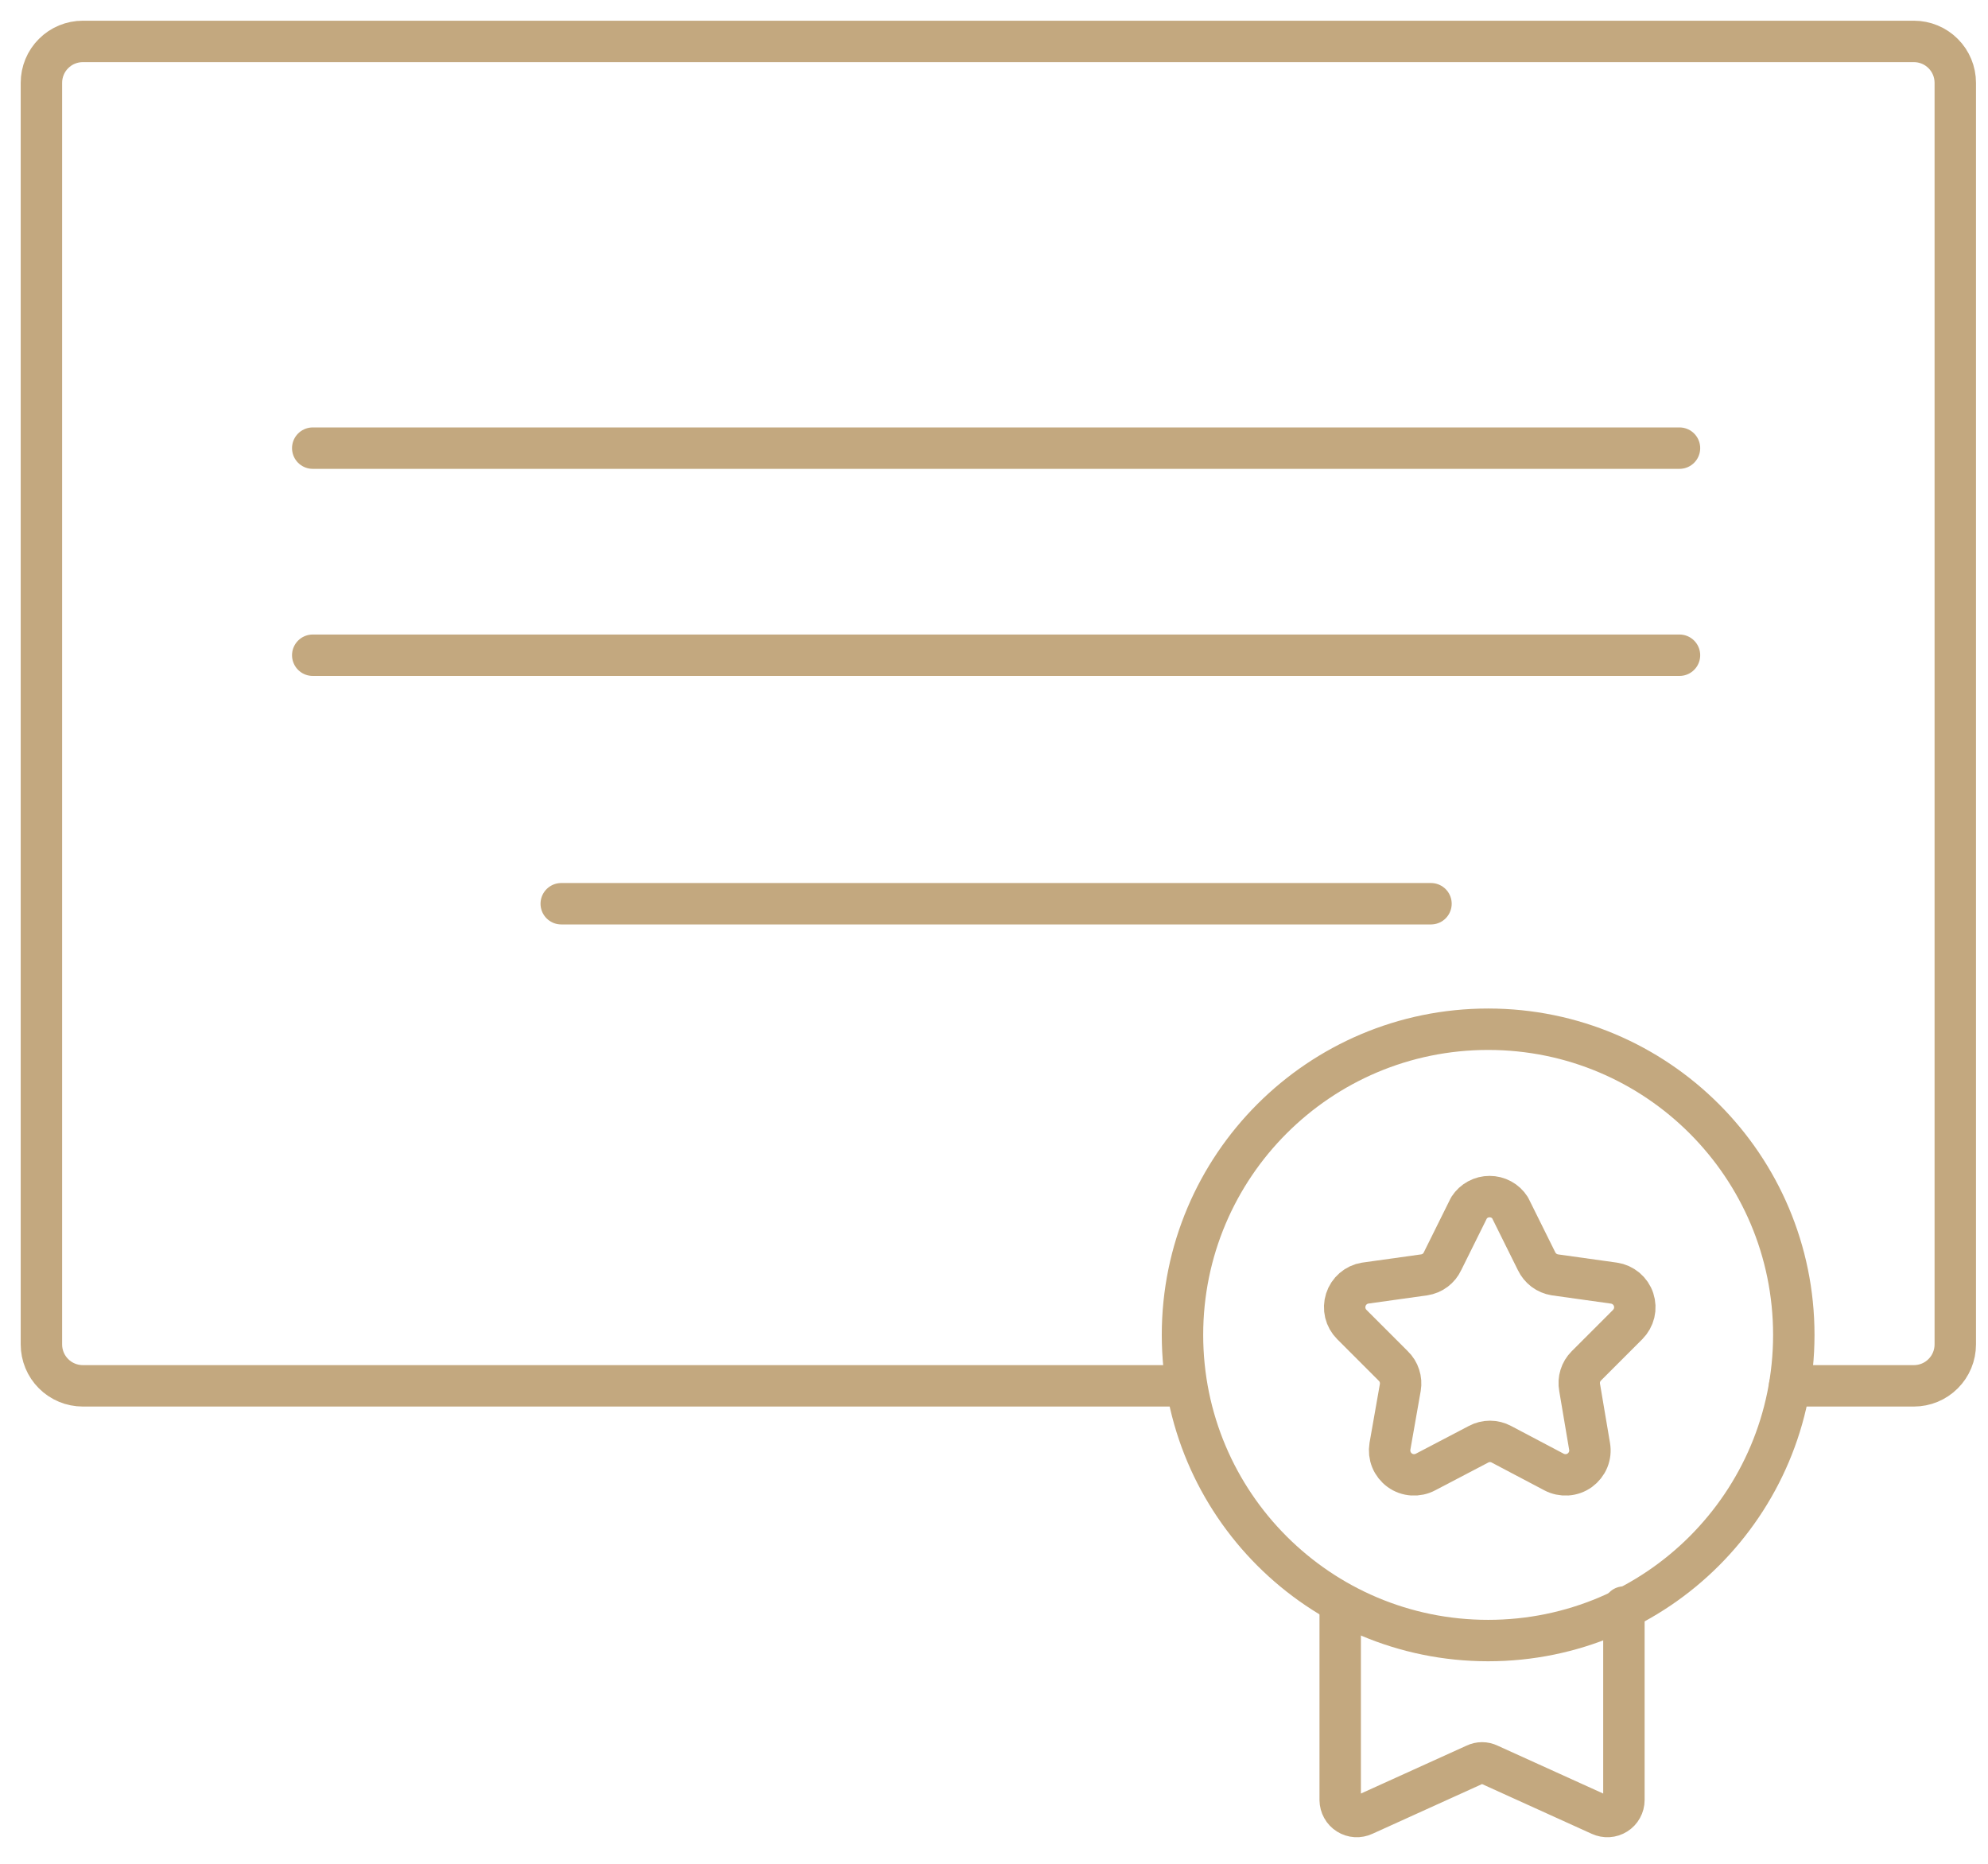 <svg width="48" height="45" viewBox="0 0 48 45" fill="none" xmlns="http://www.w3.org/2000/svg">
<path d="M28.64 33.46H2C1.735 33.46 1.48 33.355 1.293 33.167C1.105 32.98 1 32.725 1 32.46V2C1 1.735 1.105 1.48 1.293 1.293C1.48 1.105 1.735 1 2 1H46.21C46.475 1 46.73 1.105 46.917 1.293C47.105 1.48 47.21 1.735 47.21 2V32.46C47.21 32.725 47.105 32.98 46.917 33.167C46.73 33.355 46.475 33.46 46.21 33.46H43.21" stroke="#C3A87F" stroke-linecap="round" stroke-linejoin="round"/>
<path d="M35.931 39.61C40.007 39.61 43.311 36.306 43.311 32.23C43.311 28.154 40.007 24.85 35.931 24.85C31.855 24.85 28.551 28.154 28.551 32.23C28.551 36.306 31.855 39.61 35.931 39.61Z" stroke="#C3A87F" stroke-linecap="round" stroke-linejoin="round"/>
<path d="M36.46 29.16L37.1 30.45C37.141 30.536 37.203 30.611 37.279 30.669C37.356 30.727 37.446 30.764 37.54 30.78L38.97 30.98C39.078 30.996 39.179 31.042 39.263 31.112C39.346 31.182 39.409 31.274 39.443 31.378C39.477 31.482 39.482 31.593 39.457 31.699C39.431 31.805 39.377 31.902 39.3 31.98L38.3 32.98C38.233 33.047 38.184 33.129 38.156 33.22C38.128 33.31 38.123 33.406 38.14 33.5L38.38 34.92C38.399 35.028 38.387 35.14 38.345 35.243C38.303 35.345 38.233 35.433 38.144 35.498C38.054 35.563 37.948 35.601 37.838 35.608C37.728 35.615 37.618 35.592 37.52 35.54L36.25 34.87C36.166 34.825 36.071 34.801 35.975 34.801C35.88 34.801 35.785 34.825 35.7 34.87L34.42 35.54C34.323 35.592 34.213 35.615 34.103 35.608C33.992 35.601 33.886 35.563 33.797 35.498C33.707 35.433 33.638 35.345 33.596 35.243C33.554 35.14 33.542 35.028 33.56 34.92L33.81 33.5C33.826 33.406 33.819 33.309 33.789 33.219C33.76 33.128 33.709 33.046 33.64 32.98L32.64 31.98C32.563 31.903 32.509 31.807 32.483 31.701C32.458 31.596 32.462 31.485 32.495 31.382C32.528 31.278 32.589 31.186 32.671 31.115C32.753 31.044 32.853 30.997 32.96 30.98L34.39 30.78C34.485 30.765 34.575 30.728 34.652 30.67C34.729 30.612 34.79 30.537 34.83 30.45L35.47 29.16C35.524 29.077 35.597 29.009 35.684 28.962C35.77 28.915 35.867 28.891 35.965 28.891C36.064 28.891 36.161 28.915 36.247 28.962C36.334 29.009 36.407 29.077 36.46 29.16V29.16Z" stroke="#C3A87F" stroke-linecap="round" stroke-linejoin="round"/>
<path d="M39.209 38.801V43.461C39.209 43.528 39.192 43.594 39.159 43.653C39.127 43.712 39.08 43.761 39.023 43.797C38.966 43.833 38.901 43.854 38.834 43.858C38.767 43.862 38.7 43.849 38.639 43.821L35.949 42.601C35.898 42.576 35.842 42.563 35.784 42.563C35.727 42.563 35.671 42.576 35.619 42.601L32.929 43.821C32.869 43.849 32.802 43.862 32.734 43.858C32.667 43.854 32.603 43.833 32.546 43.797C32.489 43.761 32.442 43.712 32.41 43.653C32.377 43.594 32.36 43.528 32.359 43.461V38.851" stroke="#C3A87F" stroke-linecap="round" stroke-linejoin="round"/>
<path d="M13.551 21.82H34.551" stroke="#C3A87F" stroke-linecap="round" stroke-linejoin="round"/>
<path d="M7.551 10.82H40.551" stroke="#C3A87F" stroke-linecap="round" stroke-linejoin="round"/>
<path d="M7.551 15.82H40.551" stroke="#C3A87F" stroke-linecap="round" stroke-linejoin="round"/>
</svg>
